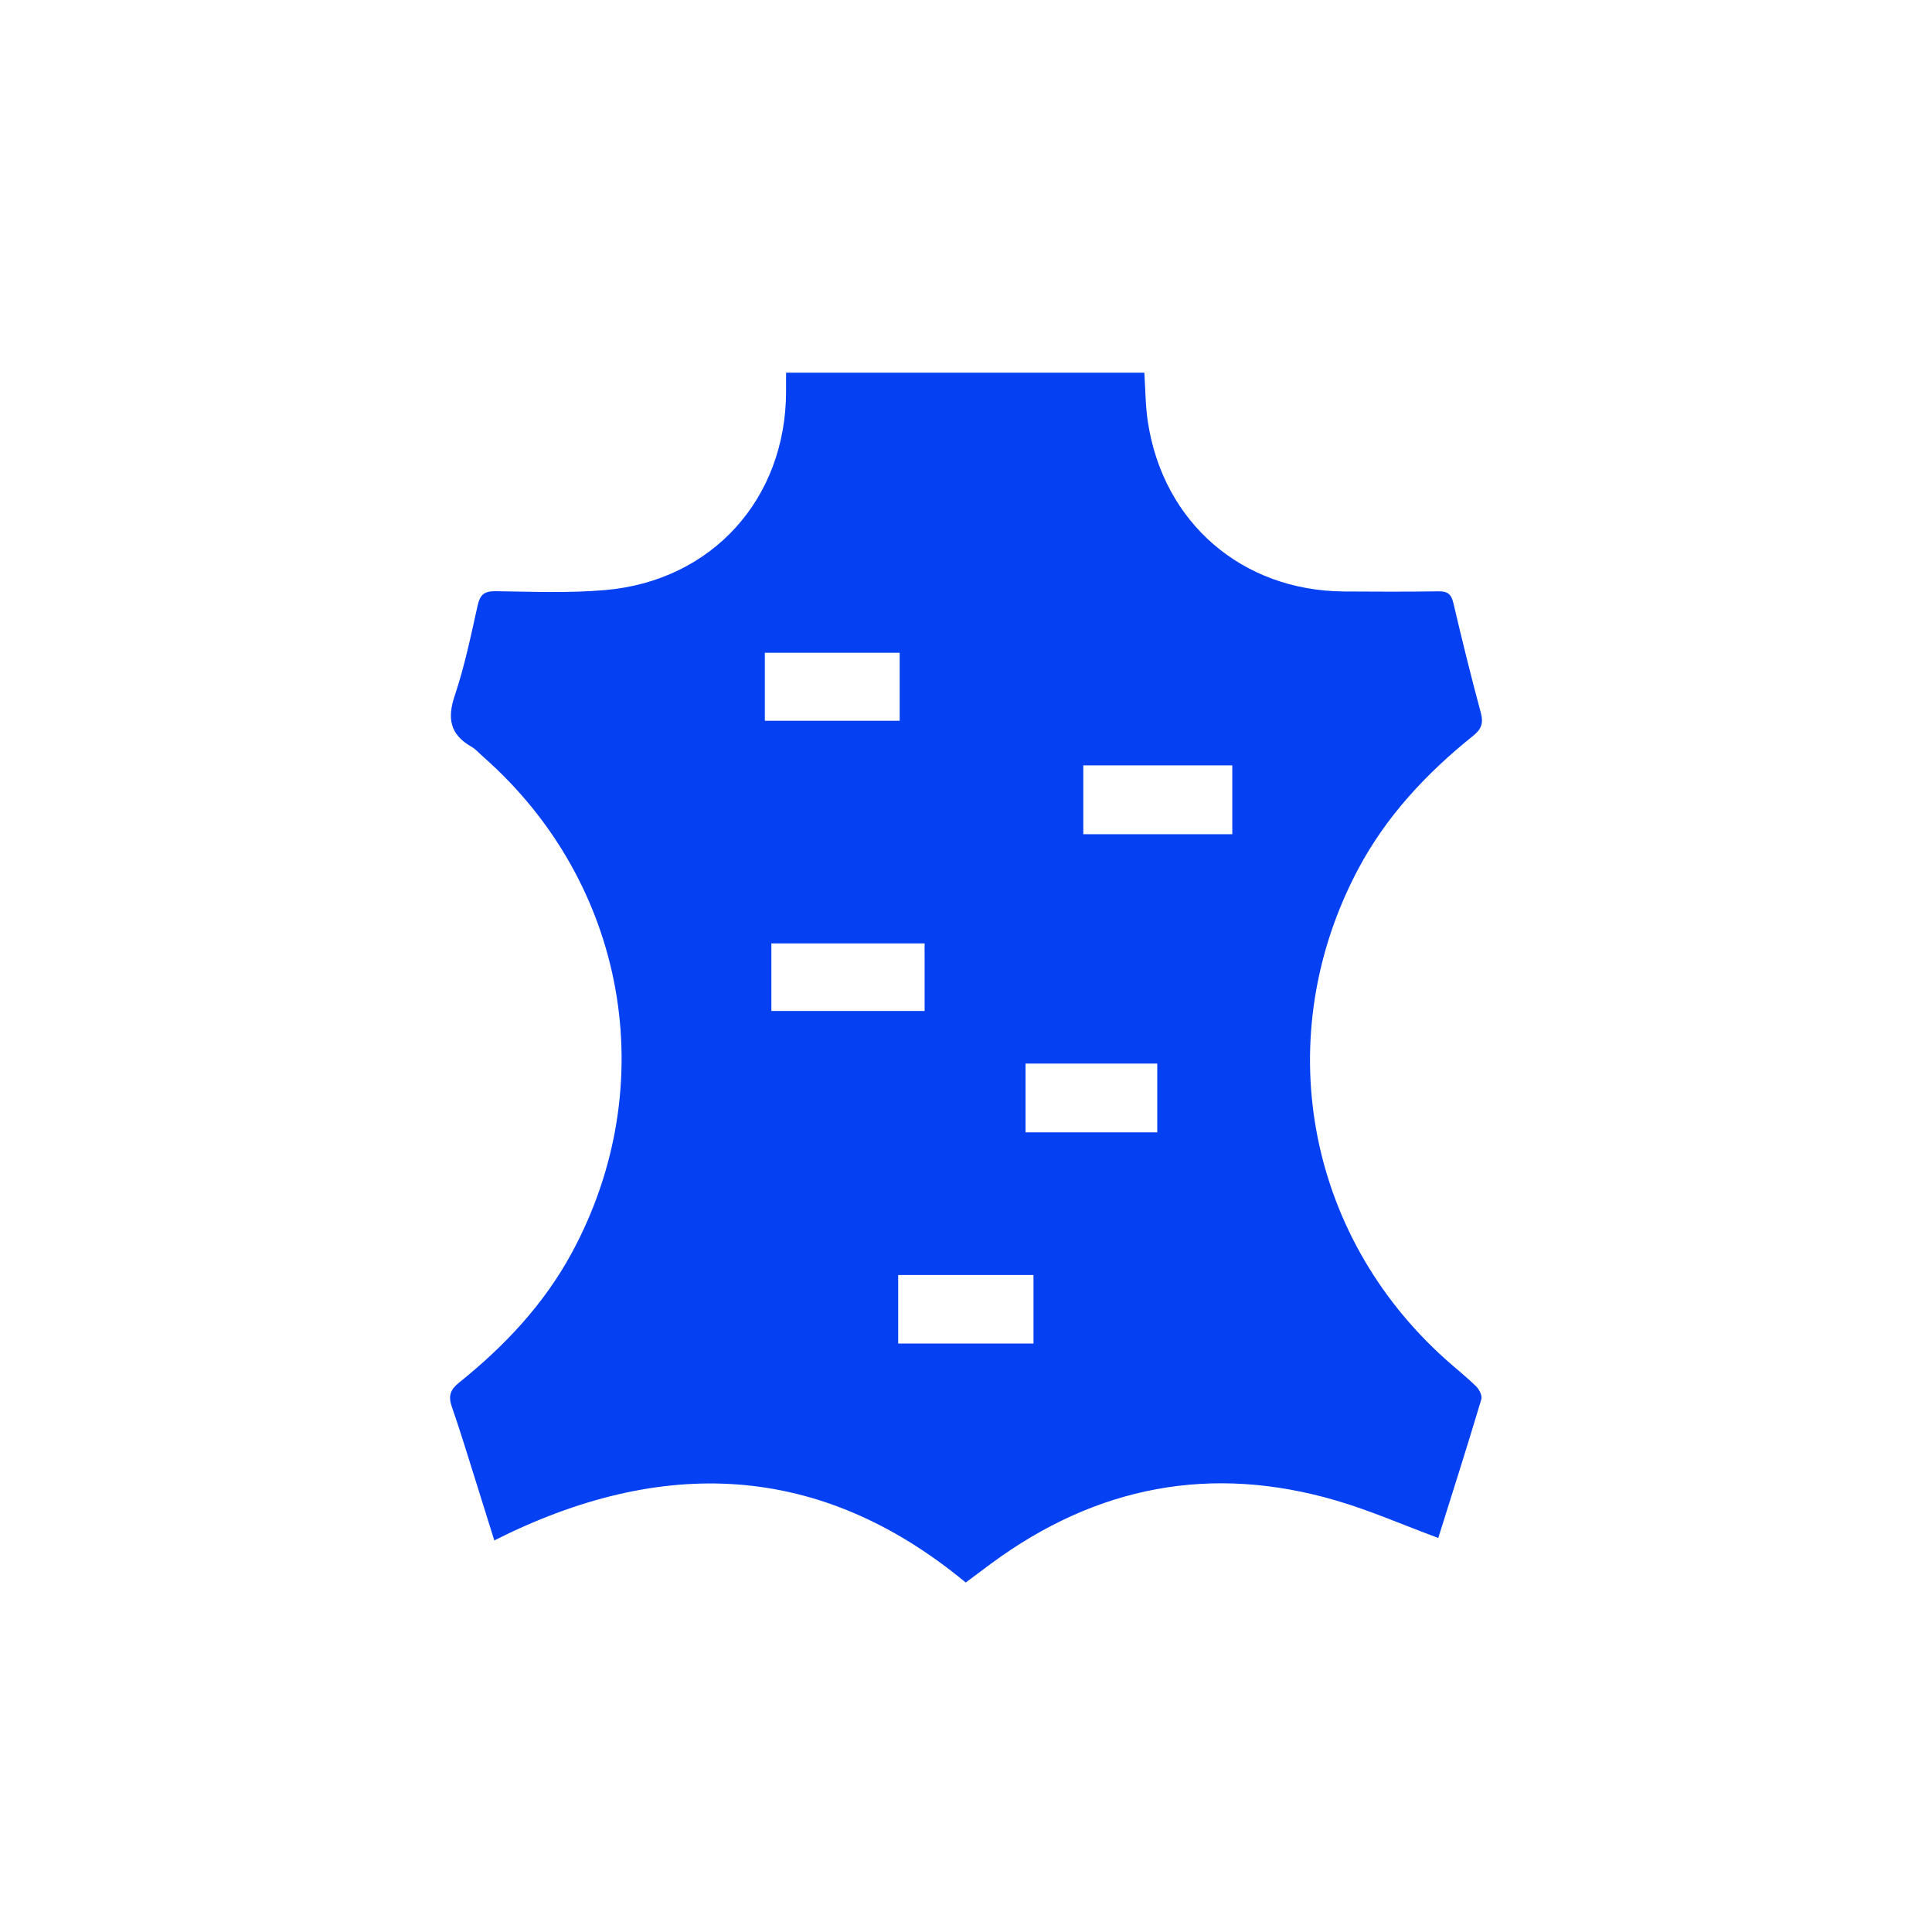 <?xml version="1.0" encoding="UTF-8"?>
<svg xmlns="http://www.w3.org/2000/svg" id="Слой_1" data-name="Слой 1" viewBox="0 0 1080 1080">
  <defs>
    <style>.cls-1{fill:#0540f2;}</style>
  </defs>
  <path class="cls-1" d="M804,859.73c-19.7-7.31-37.78-15.23-56.57-20.78-70.1-20.7-134.55-8.3-193.24,35-4.49,3.3-8.94,6.66-14.34,10.68C458.14,817,369.76,814,276.32,861.1c-3.71-11.84-7-22.38-10.29-32.89-4.42-14-8.62-28-13.47-41.87-2.09-6-.8-9.51,4-13.4,25.4-20.38,47.48-43.75,63.11-72.64,50.81-93.89,30.65-206.68-49.52-277.22-2.2-1.94-4.19-4.27-6.69-5.7-11.91-6.8-13.55-15.81-9.23-28.61,5.5-16.35,9-33.4,12.77-50.28,1.33-5.95,3.59-8.05,9.88-8,20.54.26,41.21,1.15,61.62-.65,59.64-5.26,100.73-51,100.92-110.77,0-3.44,0-6.88,0-10.74H639.69c.62,9.2.58,18.55,2,27.67,8.63,56.31,52.67,94.23,109.57,94.64,17.62.12,35.24.18,52.85-.08,5-.07,7.15,1.47,8.32,6.49,4.82,20.55,9.88,41.06,15.37,61.44,1.55,5.75.27,9.16-4.24,12.77-26.11,20.94-48.69,45-64.49,74.85-49.14,92.93-29.35,203.57,49,273.75,5.68,5.09,11.7,9.84,17.14,15.17,1.73,1.7,3.46,5.2,2.87,7.18C820.35,808,812.18,833.7,804,859.73ZM688.86,427.85H605.57v38.47h83.29Zm-172,99.5H431.2v37.8h85.67Zm60.87,223.7V712.73H502.09v38.32ZM573.29,633h73.62V594.56H573.29ZM427.55,402.91h75.37v-38H427.55Z"></path>
</svg>
